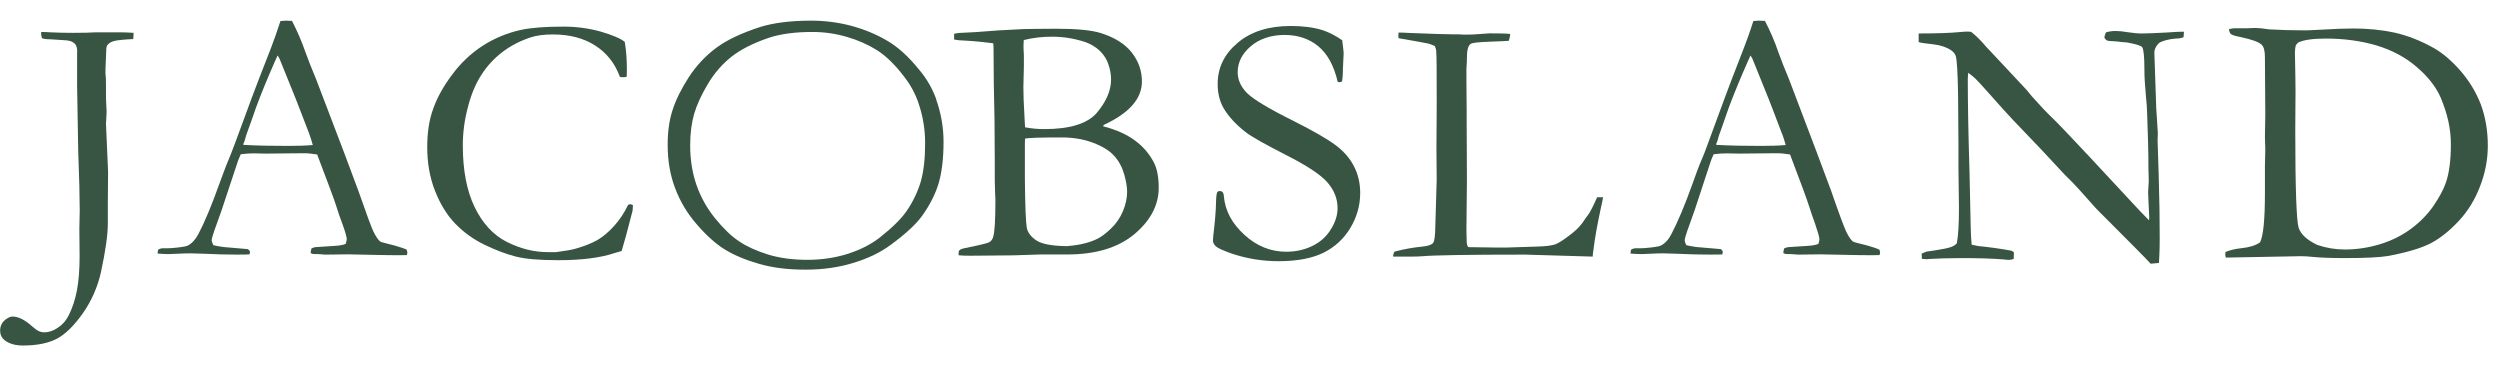 <?xml version="1.0" encoding="UTF-8"?>
<svg xmlns="http://www.w3.org/2000/svg" id="Capa_1" data-name="Capa 1" viewBox="0 0 201 30">
  <defs>
    <style>
      .cls-1 {
        fill: #375542;
      }
    </style>
  </defs>
  <path class="cls-1" d="M75.28,7.99c-.31-.85-.75-1.64-1.36-2.36-.86-1.07-1.72-1.85-2.58-2.35-.86-.51-1.82-.91-2.88-1.2-1.05-.28-2.14-.42-3.24-.42-1.64,0-2.99.17-4.07.5-1.52.49-2.71,1.05-3.57,1.69-.86.64-1.6,1.43-2.21,2.37-.61.95-1.04,1.82-1.3,2.64-.26.8-.39,1.73-.39,2.77,0,1.27.19,2.43.6,3.5.4,1.07.98,2.04,1.76,2.93.76.88,1.52,1.56,2.24,2,.73.45,1.65.84,2.74,1.15,1.09.32,2.33.47,3.74.47s2.66-.18,3.84-.54c1.19-.36,2.18-.84,2.98-1.43,1.19-.87,2.04-1.65,2.53-2.32.63-.87,1.08-1.75,1.35-2.63.26-.88.4-2,.4-3.35,0-1.18-.2-2.32-.6-3.43M74.04,14.57c-.24.81-.61,1.61-1.15,2.4-.42.61-1.14,1.33-2.16,2.13-.69.54-1.53.97-2.54,1.3-1.01.32-2.1.49-3.27.49s-2.25-.14-3.18-.43c-.93-.29-1.7-.64-2.32-1.06-.62-.41-1.26-1.03-1.92-1.84-.66-.81-1.16-1.71-1.5-2.68-.34-.98-.51-2.05-.51-3.2,0-.95.11-1.79.32-2.53.22-.74.59-1.54,1.11-2.41.52-.87,1.15-1.59,1.88-2.17.73-.58,1.74-1.1,3.04-1.54.92-.3,2.07-.46,3.47-.46.94,0,1.86.13,2.76.39.9.26,1.71.62,2.45,1.08.73.47,1.47,1.19,2.2,2.16.51.66.9,1.39,1.15,2.16.34,1.02.51,2.06.51,3.14,0,1.23-.11,2.25-.34,3.06"></path>
  <path class="cls-1" d="M.52,25.64c.18-.13.35-.19.49-.19.45,0,.96.25,1.52.74.09.09.17.14.22.18l.08.07c.23.19.47.28.72.28.37,0,.73-.12,1.1-.37.37-.24.67-.58.88-1.01.3-.6.52-1.27.66-2.02.14-.75.21-1.65.21-2.72l-.02-2.19.03-1.5c0-1.03-.04-2.6-.12-4.72l-.09-5.25v-2.7c.03-.24-.02-.46-.11-.63-.06-.09-.16-.18-.31-.26-.15-.07-.37-.11-.64-.12l-1.07-.07c-.34,0-.58-.03-.7-.1-.04-.14-.06-.25-.06-.32v-.17c.23,0,.48.01.79.03.6.03,1.18.04,1.76.04.27,0,.62,0,1.07-.01.34-.02.58-.03.71-.03h2.13c.3,0,.62.02.97.04,0,.22-.01.38-.03.5-.83.04-1.36.1-1.58.17-.23.07-.39.18-.49.31-.07.08-.1.24-.1.49l-.06,1.46v.35c.03.17.04.49.04.97v.55c0,.33,0,.62.02.87.02.38.03.6.03.68,0,.08-.01.31-.03.66-.01.1-.02.2-.02.27l.17,3.89-.02,2.51v1.63c0,.93-.19,2.24-.55,3.92-.27,1.21-.76,2.32-1.46,3.32-.7.99-1.4,1.68-2.08,2.04-.68.36-1.6.55-2.74.55-.61,0-1.09-.14-1.46-.42-.25-.2-.37-.46-.37-.78,0-.4.17-.71.52-.95"></path>
  <path class="cls-1" d="M12.73,20.07c.13-.08.26-.11.36-.11h.33c.06,0,.18,0,.35-.01.74-.06,1.18-.13,1.32-.2.33-.17.62-.48.86-.93.5-.95,1.07-2.31,1.69-4.05.31-.83.49-1.33.57-1.52.24-.56.47-1.15.7-1.77l1.36-3.69c.22-.58.72-1.91,1.54-3.99.2-.52.45-1.22.74-2.11l.43-.03.5.02c.41.8.78,1.65,1.1,2.57.17.49.46,1.21.86,2.18l2.2,5.77,1.17,3.13c.62,1.77,1.02,2.87,1.21,3.28.2.4.38.67.54.8.04.04.23.1.54.17.31.08.53.13.66.17.44.13.75.23.93.31.04.1.06.18.06.24,0,.04,0,.12-.04.21-.31.01-.53.01-.65.01-.49,0-1.36-.01-2.61-.04l-1.45-.03-1.76.02c-.11,0-.23,0-.35-.02-.12-.01-.22-.02-.31-.02h-.31c-.11,0-.2-.03-.29-.08,0-.13.02-.26.07-.38.12-.06.22-.09.32-.1l1.52-.1c.39-.02.69-.07.9-.16.06-.17.09-.3.09-.38,0-.17-.12-.6-.38-1.31-.18-.47-.33-.91-.46-1.34-.13-.42-.64-1.81-1.54-4.16-.4-.06-.75-.1-1.04-.1l-3.1.03-.91-.02c-.33,0-.69.02-1.09.07-.12.28-.21.48-.25.61l-1.28,3.86c-.54,1.47-.81,2.27-.81,2.42,0,.09.04.23.13.42.2.05.47.11.81.15l1.97.17c.11.09.17.16.17.22,0,.05-.02.12-.05.21-.43.01-.77.01-1,.01-.77,0-1.67-.02-2.69-.07-.47-.02-.81-.03-1.02-.03s-.55,0-1.06.03c-.32.02-.56.03-.71.03-.23,0-.53-.02-.89-.04v-.09c0-.06.01-.15.05-.27M19.64,11.65c1.03.06,2.2.08,3.53.08.75,0,1.41-.02,1.98-.07-.1-.36-.21-.7-.33-1.02-.63-1.63-.98-2.53-1.04-2.69l-1.31-3.24-.15-.25c-.06.11-.27.59-.64,1.45-.62,1.46-1.06,2.6-1.33,3.41-.12.36-.26.72-.39,1.09-.14.36-.21.61-.25.76-.03.14-.09.29-.16.44l.09.06Z"></path>
  <path class="cls-1" d="M50.23,3.35c.12.72.17,1.45.17,2.21,0,.15,0,.35-.01.61-.13.03-.23.04-.3.04-.06,0-.14,0-.25-.03-.4-1.09-1.06-1.93-1.99-2.52-.92-.59-2.05-.89-3.4-.89-.71,0-1.32.08-1.8.24-.87.29-1.63.69-2.29,1.2-.66.51-1.21,1.11-1.67,1.83-.45.7-.81,1.55-1.07,2.57-.27,1.01-.41,2.03-.41,3.08,0,2,.32,3.66.95,4.96.63,1.3,1.49,2.24,2.57,2.79,1.09.55,2.19.83,3.3.83h.68c.77-.1,1.29-.19,1.58-.28.7-.2,1.28-.43,1.74-.69.46-.27.91-.65,1.34-1.13.44-.48.82-1.05,1.13-1.7l.17-.06s.12.03.22.09c-.01.22-.02.37-.03.44-.4,1.58-.7,2.66-.88,3.24-.16.04-.35.1-.58.17-1.13.38-2.64.57-4.53.57-1.53,0-2.67-.1-3.43-.3-.76-.2-1.59-.51-2.48-.94-.89-.43-1.67-.99-2.35-1.69-.68-.7-1.22-1.59-1.64-2.66-.42-1.07-.62-2.24-.62-3.5,0-1.19.16-2.24.5-3.14.32-.89.83-1.8,1.52-2.71.68-.92,1.49-1.68,2.42-2.29.93-.6,1.97-1.04,3.11-1.29.8-.17,1.94-.26,3.4-.26,1.07,0,2.08.14,3.03.41.94.28,1.58.55,1.89.81"></path>
  <path class="cls-1" d="M76.71,3.15v-.43c.16-.04.3-.06.39-.07l1.36-.07c1.13-.1,2.4-.18,3.79-.24.56-.01,1.44-.03,2.65-.03,1.64,0,2.84.11,3.61.35,1.1.35,1.93.86,2.48,1.56.55.7.82,1.48.82,2.33,0,1.39-1.03,2.55-3.06,3.49l-.07.11c1.04.27,1.9.65,2.56,1.14.67.49,1.18,1.09,1.54,1.79.26.52.38,1.19.38,2.02,0,1.39-.66,2.64-1.96,3.73-1.31,1.09-3.11,1.63-5.41,1.63h-2.15l-2.19.07c-1.93.02-3.06.03-3.38.03s-.67,0-1-.04v-.16c0-.12.02-.19.07-.24.06-.06.17-.11.33-.15,1.21-.24,1.89-.41,2.05-.49.17-.09.27-.23.33-.43.12-.37.18-1.33.18-2.88,0-.14,0-.32-.02-.53-.02-.62-.03-.98-.03-1.07v-1.46c0-2.46-.03-4.62-.08-6.46l-.02-2.82-.02-.35c-.82-.1-1.55-.18-2.17-.21-.41-.01-.73-.04-.99-.1M82.44,10.24c.49.09.99.14,1.52.14,2.09,0,3.51-.45,4.25-1.34.74-.89,1.12-1.77,1.12-2.65,0-.39-.07-.79-.21-1.2-.12-.4-.36-.77-.69-1.1-.34-.32-.75-.57-1.24-.73-.85-.27-1.7-.41-2.59-.41-.82,0-1.58.09-2.29.27-.01.2-.02.34-.02.44,0,.09,0,.36.03.8,0,.28,0,.56,0,.84l-.04,1.7.02,1.01.1,1.98.02.26ZM85.85,19.78c.95-.07,1.76-.27,2.4-.59.3-.15.66-.42,1.07-.81.41-.39.73-.85.96-1.39.23-.55.34-1.07.34-1.58,0-.38-.08-.85-.24-1.41-.16-.56-.42-1.05-.81-1.48-.38-.42-.96-.77-1.71-1.05-.75-.28-1.58-.42-2.49-.42-1.76,0-2.75.03-2.96.1,0,.22-.01.37-.01.47v.52s0,1.06,0,1.06v1.19c.02,2.2.08,3.5.15,3.91.08.4.34.75.79,1.04.45.29,1.28.44,2.51.45"></path>
  <path class="cls-1" d="M107.91,3.21c.08.62.12.97.12,1.07l-.06,1.25c0,.53-.04.87-.07,1.02-.08.04-.14.06-.21.06l-.14-.03c-.3-1.31-.83-2.26-1.57-2.87-.73-.6-1.64-.9-2.7-.9s-2,.3-2.71.9c-.7.6-1.06,1.3-1.06,2.09,0,.61.25,1.17.74,1.67.49.5,1.75,1.26,3.78,2.27,1.55.78,2.65,1.41,3.31,1.9.68.5,1.17,1.06,1.51,1.71.34.65.51,1.37.51,2.17,0,1-.27,1.94-.8,2.82-.53.88-1.26,1.54-2.17,1.99-.91.44-2.1.67-3.6.67-1.31,0-2.56-.21-3.75-.61-.71-.25-1.13-.44-1.29-.59-.15-.14-.23-.31-.23-.47,0-.1.01-.23.03-.39.13-1.1.21-2.01.22-2.72.01-.44.05-.69.1-.77.04-.06.12-.09.22-.09.08,0,.15.03.21.09.05.06.09.17.1.34.1,1.16.66,2.19,1.65,3.09.98.9,2.11,1.36,3.36,1.36.76,0,1.45-.15,2.09-.46.65-.31,1.15-.76,1.5-1.34.37-.58.54-1.15.54-1.7,0-.76-.27-1.45-.82-2.08-.55-.63-1.66-1.35-3.31-2.19-1.65-.84-2.74-1.45-3.24-1.83-.81-.63-1.42-1.29-1.82-1.99-.3-.54-.45-1.18-.45-1.9,0-1.3.53-2.4,1.6-3.3,1.06-.9,2.48-1.36,4.27-1.36.99,0,1.84.11,2.55.33.52.17,1.06.44,1.61.83"></path>
  <path class="cls-1" d="M112.01,20.61c0-.14.04-.27.11-.38.75-.2,1.49-.33,2.2-.4.46-.04.78-.14.91-.31.1-.12.16-.57.17-1.35l.11-3.71-.02-2.51.02-3.29v-.87c0-1.97,0-3.2-.04-3.69,0-.1-.04-.23-.11-.4-.25-.11-.46-.19-.64-.22-.16-.04-.92-.17-2.28-.41-.01-.1-.01-.17-.01-.22,0-.05,0-.13.01-.23.19,0,.49,0,.9.03l2.2.08,1.29.03h.36c.06,0,.2,0,.43.02.57,0,.9,0,.99-.02l1.15-.08c.79,0,1.34.01,1.66.05-.01.17-.04.34-.11.55-.1.01-.61.04-1.5.07-.9.03-1.41.09-1.54.16-.22.12-.33.49-.33,1.12,0,.15,0,.46-.04.92v.84l.02,2.6v.88l.02,4.65-.04,3.96.02.87c0,.28.04.45.15.52.23.01.95.02,2.12.03h.98l2.5-.08c.66-.02,1.13-.08,1.41-.19.28-.11.75-.42,1.4-.94.41-.33.7-.68.93-1.04.04-.08.13-.19.24-.33.19-.24.43-.73.76-1.46h.48c-.06.33-.13.65-.2.95-.28,1.32-.48,2.42-.58,3.3-.03.18-.05.36-.06.52l-5.42-.16c-4.65,0-7.41.05-8.27.13-.28.02-.55.03-.85.03h-1.5Z"></path>
  <path class="cls-1" d="M131.15,20.07c.13-.08.25-.11.37-.11h.33c.06,0,.18,0,.35-.01.74-.06,1.18-.13,1.32-.2.34-.17.63-.48.86-.93.5-.95,1.08-2.31,1.7-4.05.3-.83.48-1.33.56-1.52.25-.56.48-1.15.7-1.77l1.36-3.69c.21-.58.72-1.91,1.53-3.99.2-.52.46-1.22.74-2.11l.42-.03.51.02c.42.8.79,1.65,1.1,2.57.18.49.45,1.21.86,2.18l2.19,5.77,1.17,3.13c.61,1.77,1.02,2.87,1.21,3.28.19.4.38.67.53.8.06.04.23.1.54.17.32.08.55.13.67.17.44.13.75.23.92.31.05.1.07.18.07.24,0,.04-.01.12-.05.21-.3.01-.52.01-.64.01-.5,0-1.38-.01-2.62-.04l-1.45-.03-1.74.02c-.12,0-.24,0-.36-.02-.12-.01-.23-.02-.3-.02h-.33c-.09,0-.2-.03-.29-.08,0-.13.03-.26.07-.38.13-.06.23-.09.33-.1l1.52-.1c.39-.02.69-.07.9-.16.06-.17.08-.3.08-.38,0-.17-.13-.6-.37-1.31-.18-.47-.32-.91-.46-1.34-.13-.42-.63-1.81-1.53-4.16-.4-.06-.74-.1-1.04-.1l-3.1.03-.92-.02c-.32,0-.69.02-1.08.07-.13.28-.21.48-.25.61l-1.27,3.86c-.54,1.47-.81,2.27-.81,2.42,0,.09.03.23.13.42.2.05.47.11.81.15l1.97.17c.1.09.15.16.15.22,0,.05-.02.12-.04.21-.44.01-.77.01-1,.01-.77,0-1.66-.02-2.7-.07-.47-.02-.81-.03-1.01-.03s-.56,0-1.06.03c-.33.02-.56.03-.7.03-.24,0-.54-.02-.9-.04v-.09c0-.06.01-.15.05-.27M138.06,11.65c1.03.06,2.21.08,3.52.08.76,0,1.42-.02,1.99-.07-.1-.36-.2-.7-.34-1.02-.62-1.63-.96-2.53-1.03-2.69l-1.31-3.24-.15-.25c-.05.11-.27.59-.64,1.45-.62,1.46-1.07,2.6-1.34,3.41-.12.36-.25.72-.38,1.09-.13.36-.23.61-.25.76-.05.14-.09.29-.16.44l.09.06Z"></path>
  <path class="cls-1" d="M154.26,3.36v-.67c1.48,0,2.57-.04,3.27-.11.27-.02.45-.04.57-.04.09,0,.22,0,.38.02.4.32.79.7,1.14,1.12.08.09.15.18.26.28l3.06,3.27.42.51c.62.7,1.18,1.3,1.7,1.79.51.5,1.49,1.53,2.96,3.1l3.46,3.72c.33.37.77.82,1.3,1.36l.02-.23c-.07-1.3-.09-1.99-.09-2.06l.05-.84-.03-1.32v-.6c0-.39-.03-1.57-.1-3.55,0-.27-.04-.79-.11-1.54-.07-.75-.11-1.42-.11-1.98,0-1.03-.06-1.63-.18-1.8-.09-.12-.5-.25-1.23-.38-.18-.01-.45-.03-.82-.08-.42-.02-.69-.04-.76-.07-.07-.03-.15-.1-.23-.24.02-.15.06-.29.13-.42.26-.08.52-.11.77-.11s.6.03,1,.1c.4.06.76.1,1.09.1.43,0,1.12-.03,2.07-.08.53-.04.9-.06,1.1-.06h.24l-.03.44c-.15.06-.36.11-.63.11-.27.02-.53.06-.75.12-.35.1-.55.19-.62.26-.24.25-.35.5-.35.74l.15,4.44.13,2.04-.02.59.09,2.82c.06,1.93.08,3.6.08,5.02,0,.31,0,.97-.06,2.01l-.67.06c-.33-.37-1.5-1.55-3.48-3.53-.48-.46-.78-.79-.96-.97l-1.24-1.39c-.48-.52-.79-.85-.94-.98-.15-.14-.25-.24-.31-.31-1.06-1.16-2.43-2.61-4.11-4.35-.44-.47-1.11-1.2-1.99-2.2-.55-.62-.9-1-1.05-1.14-.14-.14-.34-.3-.59-.48l-.03.48c0,1.82.04,4.34.14,7.55l.1,4.65c.01.39.04.77.07,1.14l.52.11c.9.09,1.81.21,2.7.38.07.06.13.1.18.13l-.02.53c-.16.05-.28.07-.37.07-.11,0-.24,0-.4-.03-.95-.08-2.11-.11-3.48-.11-.97,0-1.82.03-2.55.07l-.2.02c-.09,0-.21-.01-.38-.03l-.02-.42.38-.16.68-.1c.6-.09,1.05-.18,1.33-.28.18-.07.33-.16.44-.3.12-.64.17-1.58.17-2.83,0-.58-.02-1.65-.04-3.19v-1.91l-.03-3.99c-.03-1.77-.09-2.83-.19-3.14-.06-.17-.19-.32-.37-.45-.37-.25-.85-.41-1.44-.48-.6-.06-.99-.12-1.15-.17"></path>
  <path class="cls-1" d="M178.93,20.26c.35-.15.78-.25,1.24-.3.69-.07,1.2-.23,1.54-.48.26-.51.39-1.83.39-3.94v-2.21l.03-1.34-.03-.98.03-1.81-.03-4.57c0-.51-.08-.85-.24-1.01-.22-.24-.81-.45-1.76-.65-.4-.08-.64-.15-.73-.23-.09-.07-.14-.2-.16-.4.22-.05.39-.07.48-.07h1.02l.53-.02c.37,0,.76.04,1.19.11.89.05,1.8.08,2.73.08.27,0,.66,0,1.16-.04,1.34-.08,2.29-.11,2.88-.11,1.17,0,2.27.11,3.31.33,1.03.23,2.1.64,3.2,1.26.68.39,1.39.99,2.11,1.81.72.83,1.26,1.73,1.64,2.71.36.98.56,2.08.56,3.31,0,1.1-.2,2.18-.62,3.26-.41,1.08-.98,2.01-1.72,2.8-.74.79-1.48,1.38-2.23,1.78-.75.39-1.9.74-3.45,1.03-.64.11-1.78.17-3.43.17-1.1,0-1.99-.03-2.68-.1-.27-.03-.55-.05-.86-.05-.04,0-.1,0-.16,0l-5.91.11-.03-.11s-.02-.09-.02-.15l.02-.21ZM186.3,19.69c.74.25,1.48.37,2.23.37.97,0,1.93-.15,2.87-.44.93-.29,1.76-.71,2.48-1.25.72-.54,1.31-1.15,1.78-1.83.46-.68.79-1.29.98-1.83.28-.8.41-1.83.41-3.11s-.28-2.45-.8-3.71c-.37-.87-1.01-1.7-1.93-2.49-.92-.8-2.02-1.38-3.26-1.75-1.26-.37-2.62-.55-4.06-.55-1.02,0-1.76.1-2.23.32-.06.06-.11.13-.18.2-.06.23-.08.45-.08.65,0,.12,0,.26.01.43.02,1.09.04,1.95.04,2.61l-.02,3.19c0,4.68.1,7.28.27,7.81.18.53.67.99,1.5,1.38"></path>
</svg>
